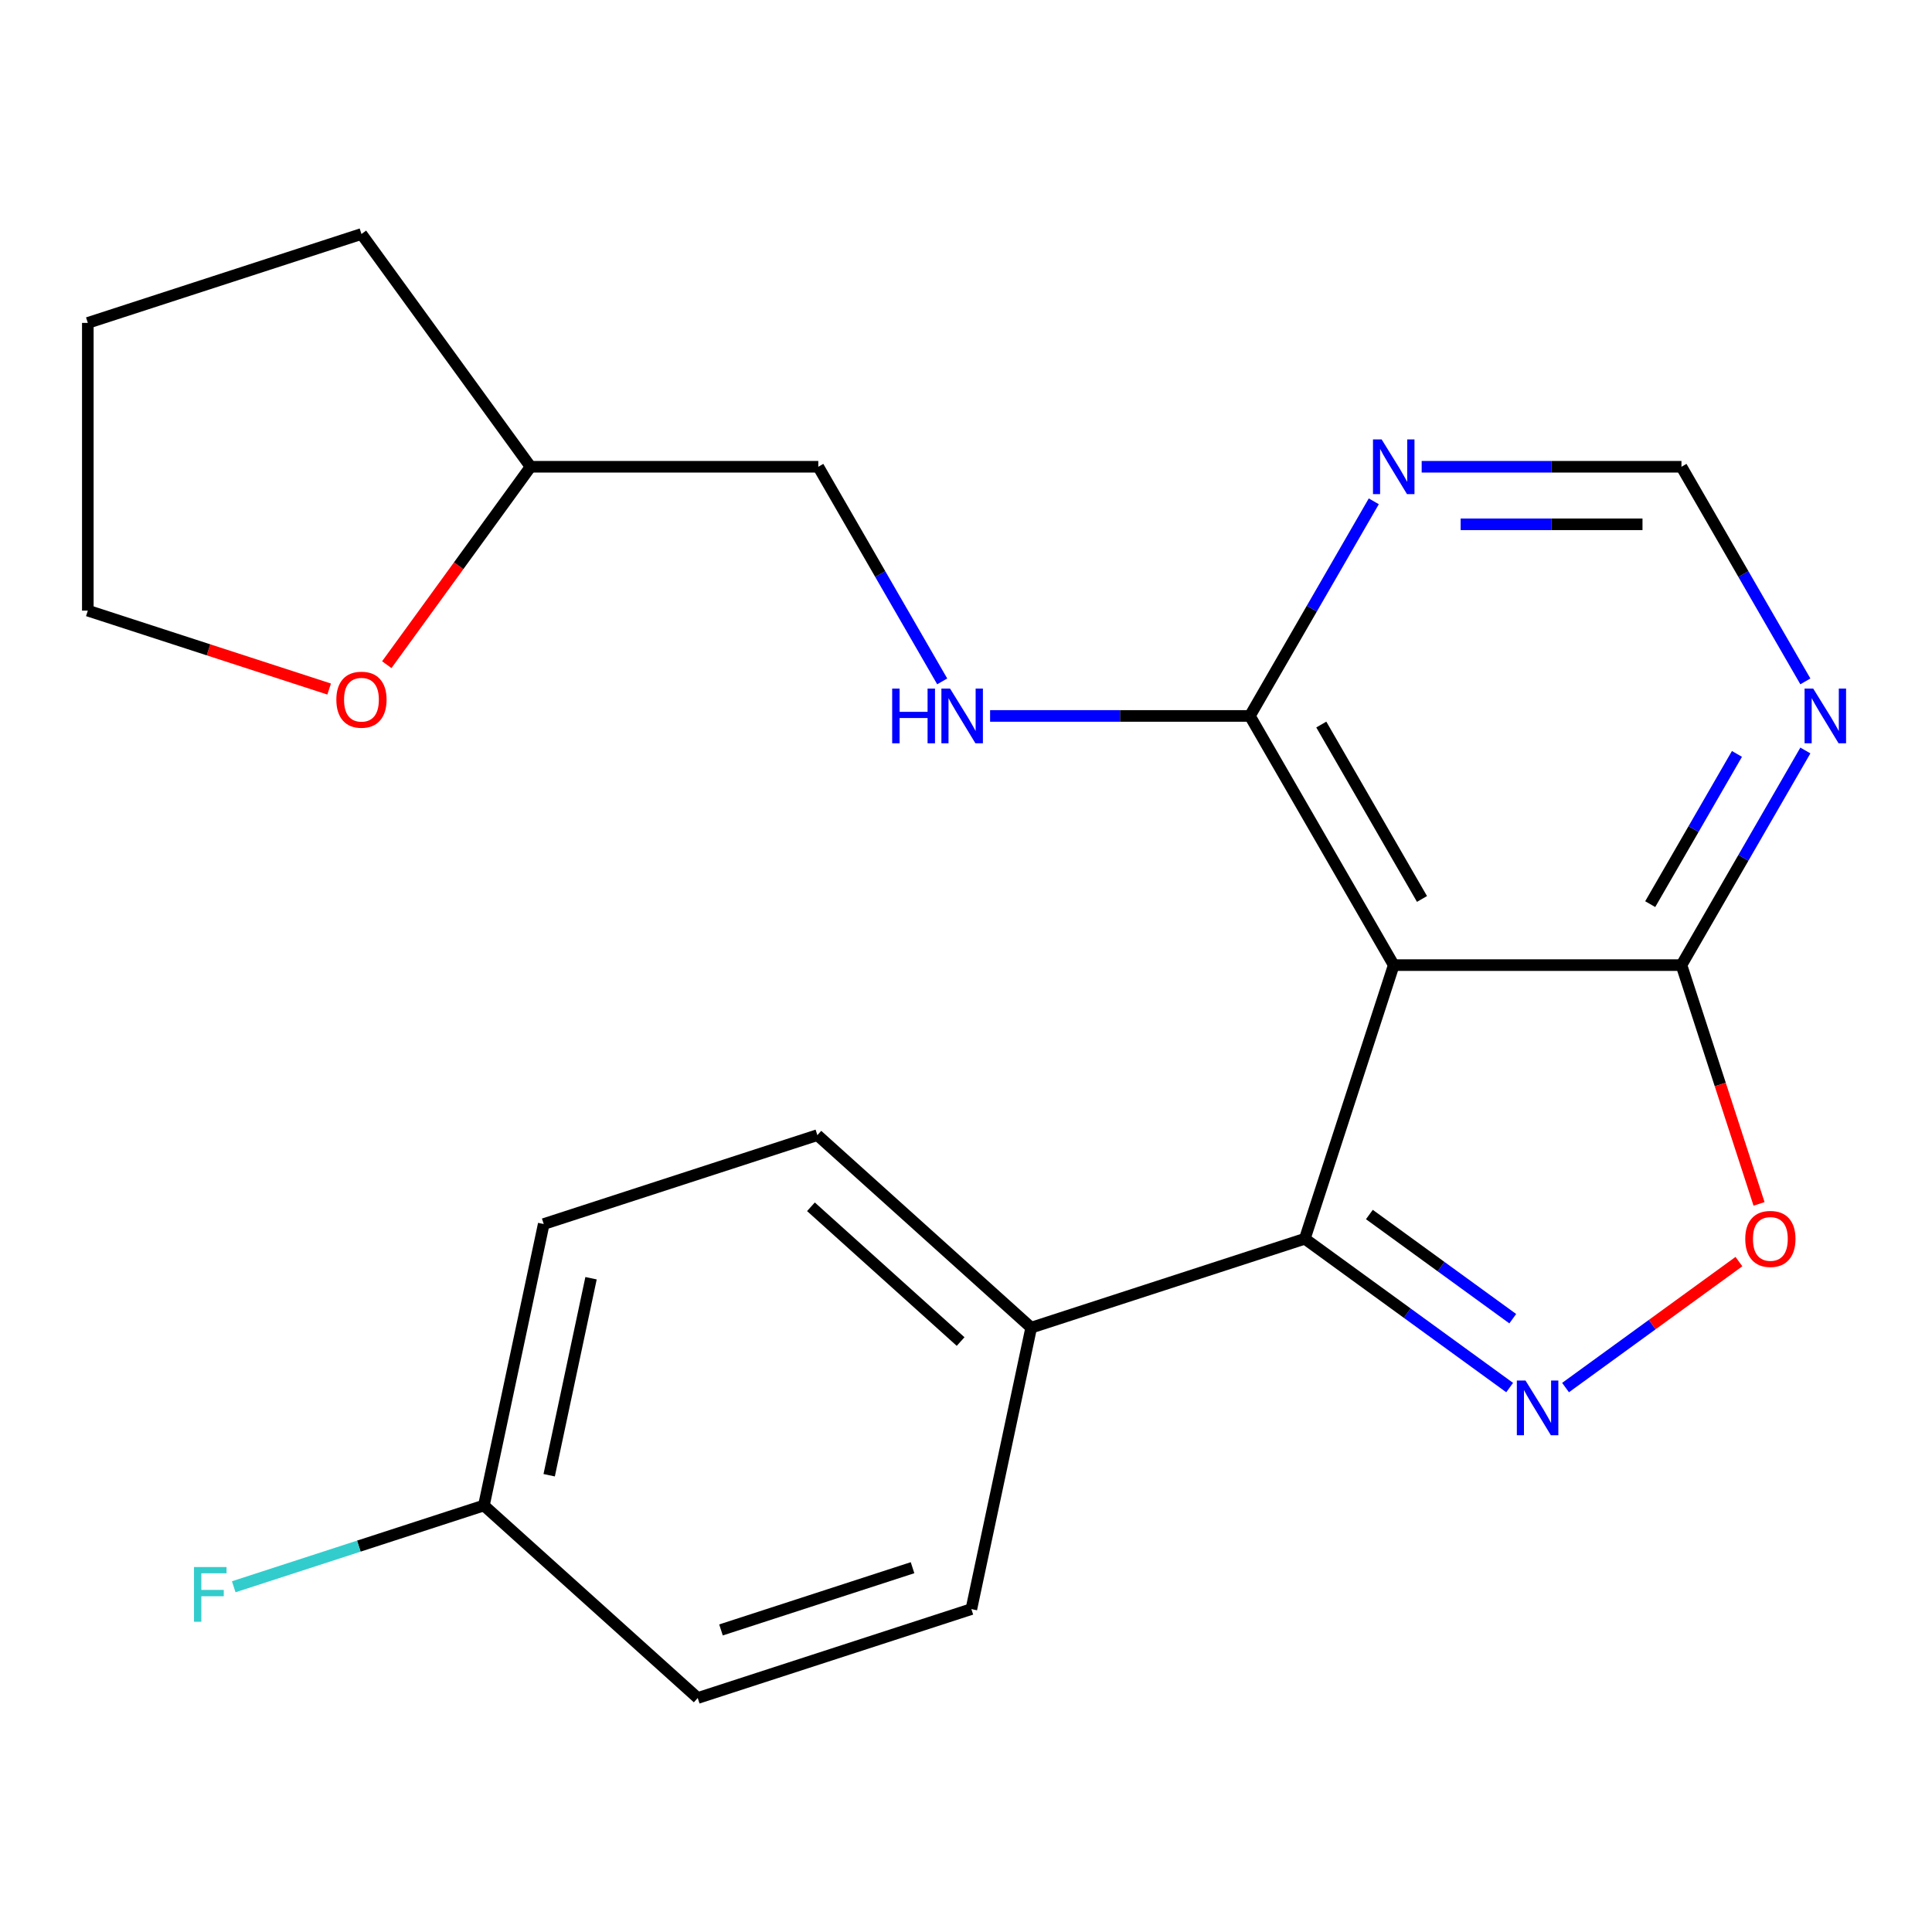 <?xml version='1.0' encoding='iso-8859-1'?>
<svg version='1.1' baseProfile='full'
              xmlns='http://www.w3.org/2000/svg'
                      xmlns:rdkit='http://www.rdkit.org/xml'
                      xmlns:xlink='http://www.w3.org/1999/xlink'
                  xml:space='preserve'
width='1000px' height='1000px' viewBox='0 0 1000 1000'>
<!-- END OF HEADER -->
<rect style='opacity:1.0;fill:#FFFFFF;stroke:none' width='1000' height='1000' x='0' y='0'> </rect>
<path class='bond-1' d='M 781.396,718.203 L 728.386,679.689' style='fill:none;fill-rule:evenodd;stroke:#0000FF;stroke-width:6px;stroke-linecap:butt;stroke-linejoin:miter;stroke-opacity:1' />
<path class='bond-1' d='M 728.386,679.689 L 675.377,641.176' style='fill:none;fill-rule:evenodd;stroke:#000000;stroke-width:6px;stroke-linecap:butt;stroke-linejoin:miter;stroke-opacity:1' />
<path class='bond-1' d='M 783,682.552 L 745.893,655.593' style='fill:none;fill-rule:evenodd;stroke:#0000FF;stroke-width:6px;stroke-linecap:butt;stroke-linejoin:miter;stroke-opacity:1' />
<path class='bond-1' d='M 745.893,655.593 L 708.787,628.633' style='fill:none;fill-rule:evenodd;stroke:#000000;stroke-width:6px;stroke-linecap:butt;stroke-linejoin:miter;stroke-opacity:1' />
<path class='bond-3' d='M 810.322,718.203 L 855.193,685.602' style='fill:none;fill-rule:evenodd;stroke:#0000FF;stroke-width:6px;stroke-linecap:butt;stroke-linejoin:miter;stroke-opacity:1' />
<path class='bond-3' d='M 855.193,685.602 L 900.065,653.001' style='fill:none;fill-rule:evenodd;stroke:#FF0000;stroke-width:6px;stroke-linecap:butt;stroke-linejoin:miter;stroke-opacity:1' />
<path class='bond-0' d='M 721.397,499.541 L 675.377,641.176' style='fill:none;fill-rule:evenodd;stroke:#000000;stroke-width:6px;stroke-linecap:butt;stroke-linejoin:miter;stroke-opacity:1' />
<path class='bond-4' d='M 721.397,499.541 L 646.935,370.569' style='fill:none;fill-rule:evenodd;stroke:#000000;stroke-width:6px;stroke-linecap:butt;stroke-linejoin:miter;stroke-opacity:1' />
<path class='bond-4' d='M 736.022,465.302 L 683.899,375.022' style='fill:none;fill-rule:evenodd;stroke:#000000;stroke-width:6px;stroke-linecap:butt;stroke-linejoin:miter;stroke-opacity:1' />
<path class='bond-22' d='M 721.397,499.541 L 870.321,499.541' style='fill:none;fill-rule:evenodd;stroke:#000000;stroke-width:6px;stroke-linecap:butt;stroke-linejoin:miter;stroke-opacity:1' />
<path class='bond-8' d='M 675.377,641.176 L 533.742,687.196' style='fill:none;fill-rule:evenodd;stroke:#000000;stroke-width:6px;stroke-linecap:butt;stroke-linejoin:miter;stroke-opacity:1' />
<path class='bond-2' d='M 870.321,499.541 L 890.4,561.337' style='fill:none;fill-rule:evenodd;stroke:#000000;stroke-width:6px;stroke-linecap:butt;stroke-linejoin:miter;stroke-opacity:1' />
<path class='bond-2' d='M 890.4,561.337 L 910.478,623.133' style='fill:none;fill-rule:evenodd;stroke:#FF0000;stroke-width:6px;stroke-linecap:butt;stroke-linejoin:miter;stroke-opacity:1' />
<path class='bond-5' d='M 870.321,499.541 L 902.39,443.996' style='fill:none;fill-rule:evenodd;stroke:#000000;stroke-width:6px;stroke-linecap:butt;stroke-linejoin:miter;stroke-opacity:1' />
<path class='bond-5' d='M 902.39,443.996 L 934.458,388.452' style='fill:none;fill-rule:evenodd;stroke:#0000FF;stroke-width:6px;stroke-linecap:butt;stroke-linejoin:miter;stroke-opacity:1' />
<path class='bond-5' d='M 854.147,467.985 L 876.595,429.104' style='fill:none;fill-rule:evenodd;stroke:#000000;stroke-width:6px;stroke-linecap:butt;stroke-linejoin:miter;stroke-opacity:1' />
<path class='bond-5' d='M 876.595,429.104 L 899.043,390.223' style='fill:none;fill-rule:evenodd;stroke:#0000FF;stroke-width:6px;stroke-linecap:butt;stroke-linejoin:miter;stroke-opacity:1' />
<path class='bond-6' d='M 646.935,370.569 L 679.004,315.024' style='fill:none;fill-rule:evenodd;stroke:#000000;stroke-width:6px;stroke-linecap:butt;stroke-linejoin:miter;stroke-opacity:1' />
<path class='bond-6' d='M 679.004,315.024 L 711.072,259.48' style='fill:none;fill-rule:evenodd;stroke:#0000FF;stroke-width:6px;stroke-linecap:butt;stroke-linejoin:miter;stroke-opacity:1' />
<path class='bond-7' d='M 646.935,370.569 L 579.705,370.569' style='fill:none;fill-rule:evenodd;stroke:#000000;stroke-width:6px;stroke-linecap:butt;stroke-linejoin:miter;stroke-opacity:1' />
<path class='bond-7' d='M 579.705,370.569 L 512.474,370.569' style='fill:none;fill-rule:evenodd;stroke:#0000FF;stroke-width:6px;stroke-linecap:butt;stroke-linejoin:miter;stroke-opacity:1' />
<path class='bond-9' d='M 934.458,352.685 L 902.39,297.141' style='fill:none;fill-rule:evenodd;stroke:#0000FF;stroke-width:6px;stroke-linecap:butt;stroke-linejoin:miter;stroke-opacity:1' />
<path class='bond-9' d='M 902.39,297.141 L 870.321,241.597' style='fill:none;fill-rule:evenodd;stroke:#000000;stroke-width:6px;stroke-linecap:butt;stroke-linejoin:miter;stroke-opacity:1' />
<path class='bond-23' d='M 735.86,241.597 L 803.09,241.597' style='fill:none;fill-rule:evenodd;stroke:#0000FF;stroke-width:6px;stroke-linecap:butt;stroke-linejoin:miter;stroke-opacity:1' />
<path class='bond-23' d='M 803.09,241.597 L 870.321,241.597' style='fill:none;fill-rule:evenodd;stroke:#000000;stroke-width:6px;stroke-linecap:butt;stroke-linejoin:miter;stroke-opacity:1' />
<path class='bond-23' d='M 756.029,271.381 L 803.09,271.381' style='fill:none;fill-rule:evenodd;stroke:#0000FF;stroke-width:6px;stroke-linecap:butt;stroke-linejoin:miter;stroke-opacity:1' />
<path class='bond-23' d='M 803.09,271.381 L 850.152,271.381' style='fill:none;fill-rule:evenodd;stroke:#000000;stroke-width:6px;stroke-linecap:butt;stroke-linejoin:miter;stroke-opacity:1' />
<path class='bond-13' d='M 487.686,352.685 L 455.618,297.141' style='fill:none;fill-rule:evenodd;stroke:#0000FF;stroke-width:6px;stroke-linecap:butt;stroke-linejoin:miter;stroke-opacity:1' />
<path class='bond-13' d='M 455.618,297.141 L 423.549,241.597' style='fill:none;fill-rule:evenodd;stroke:#000000;stroke-width:6px;stroke-linecap:butt;stroke-linejoin:miter;stroke-opacity:1' />
<path class='bond-11' d='M 533.742,687.196 L 423.07,587.546' style='fill:none;fill-rule:evenodd;stroke:#000000;stroke-width:6px;stroke-linecap:butt;stroke-linejoin:miter;stroke-opacity:1' />
<path class='bond-11' d='M 497.211,694.383 L 419.741,624.628' style='fill:none;fill-rule:evenodd;stroke:#000000;stroke-width:6px;stroke-linecap:butt;stroke-linejoin:miter;stroke-opacity:1' />
<path class='bond-12' d='M 533.742,687.196 L 502.779,832.865' style='fill:none;fill-rule:evenodd;stroke:#000000;stroke-width:6px;stroke-linecap:butt;stroke-linejoin:miter;stroke-opacity:1' />
<path class='bond-10' d='M 200.199,344.036 L 237.412,292.816' style='fill:none;fill-rule:evenodd;stroke:#FF0000;stroke-width:6px;stroke-linecap:butt;stroke-linejoin:miter;stroke-opacity:1' />
<path class='bond-10' d='M 237.412,292.816 L 274.625,241.597' style='fill:none;fill-rule:evenodd;stroke:#000000;stroke-width:6px;stroke-linecap:butt;stroke-linejoin:miter;stroke-opacity:1' />
<path class='bond-19' d='M 170.367,356.645 L 107.911,336.352' style='fill:none;fill-rule:evenodd;stroke:#FF0000;stroke-width:6px;stroke-linecap:butt;stroke-linejoin:miter;stroke-opacity:1' />
<path class='bond-19' d='M 107.911,336.352 L 45.455,316.059' style='fill:none;fill-rule:evenodd;stroke:#000000;stroke-width:6px;stroke-linecap:butt;stroke-linejoin:miter;stroke-opacity:1' />
<path class='bond-17' d='M 423.07,587.546 L 281.435,633.566' style='fill:none;fill-rule:evenodd;stroke:#000000;stroke-width:6px;stroke-linecap:butt;stroke-linejoin:miter;stroke-opacity:1' />
<path class='bond-16' d='M 502.779,832.865 L 361.144,878.885' style='fill:none;fill-rule:evenodd;stroke:#000000;stroke-width:6px;stroke-linecap:butt;stroke-linejoin:miter;stroke-opacity:1' />
<path class='bond-16' d='M 472.329,811.441 L 373.185,843.655' style='fill:none;fill-rule:evenodd;stroke:#000000;stroke-width:6px;stroke-linecap:butt;stroke-linejoin:miter;stroke-opacity:1' />
<path class='bond-15' d='M 423.549,241.597 L 274.625,241.597' style='fill:none;fill-rule:evenodd;stroke:#000000;stroke-width:6px;stroke-linecap:butt;stroke-linejoin:miter;stroke-opacity:1' />
<path class='bond-14' d='M 250.472,779.236 L 361.144,878.885' style='fill:none;fill-rule:evenodd;stroke:#000000;stroke-width:6px;stroke-linecap:butt;stroke-linejoin:miter;stroke-opacity:1' />
<path class='bond-18' d='M 250.472,779.236 L 185.726,800.273' style='fill:none;fill-rule:evenodd;stroke:#000000;stroke-width:6px;stroke-linecap:butt;stroke-linejoin:miter;stroke-opacity:1' />
<path class='bond-18' d='M 185.726,800.273 L 120.98,821.31' style='fill:none;fill-rule:evenodd;stroke:#33CCCC;stroke-width:6px;stroke-linecap:butt;stroke-linejoin:miter;stroke-opacity:1' />
<path class='bond-24' d='M 250.472,779.236 L 281.435,633.566' style='fill:none;fill-rule:evenodd;stroke:#000000;stroke-width:6px;stroke-linecap:butt;stroke-linejoin:miter;stroke-opacity:1' />
<path class='bond-24' d='M 284.25,763.578 L 305.924,661.609' style='fill:none;fill-rule:evenodd;stroke:#000000;stroke-width:6px;stroke-linecap:butt;stroke-linejoin:miter;stroke-opacity:1' />
<path class='bond-20' d='M 274.625,241.597 L 187.09,121.115' style='fill:none;fill-rule:evenodd;stroke:#000000;stroke-width:6px;stroke-linecap:butt;stroke-linejoin:miter;stroke-opacity:1' />
<path class='bond-25' d='M 45.455,316.059 L 45.455,167.135' style='fill:none;fill-rule:evenodd;stroke:#000000;stroke-width:6px;stroke-linecap:butt;stroke-linejoin:miter;stroke-opacity:1' />
<path class='bond-21' d='M 187.09,121.115 L 45.455,167.135' style='fill:none;fill-rule:evenodd;stroke:#000000;stroke-width:6px;stroke-linecap:butt;stroke-linejoin:miter;stroke-opacity:1' />
<path  class='atom-0' d='M 789.599 714.551
L 798.879 729.551
Q 799.799 731.031, 801.279 733.711
Q 802.759 736.391, 802.839 736.551
L 802.839 714.551
L 806.599 714.551
L 806.599 742.871
L 802.719 742.871
L 792.759 726.471
Q 791.599 724.551, 790.359 722.351
Q 789.159 720.151, 788.799 719.471
L 788.799 742.871
L 785.119 742.871
L 785.119 714.551
L 789.599 714.551
' fill='#0000FF'/>
<path  class='atom-4' d='M 903.341 641.256
Q 903.341 634.456, 906.701 630.656
Q 910.061 626.856, 916.341 626.856
Q 922.621 626.856, 925.981 630.656
Q 929.341 634.456, 929.341 641.256
Q 929.341 648.136, 925.941 652.056
Q 922.541 655.936, 916.341 655.936
Q 910.101 655.936, 906.701 652.056
Q 903.341 648.176, 903.341 641.256
M 916.341 652.736
Q 920.661 652.736, 922.981 649.856
Q 925.341 646.936, 925.341 641.256
Q 925.341 635.696, 922.981 632.896
Q 920.661 630.056, 916.341 630.056
Q 912.021 630.056, 909.661 632.856
Q 907.341 635.656, 907.341 641.256
Q 907.341 646.976, 909.661 649.856
Q 912.021 652.736, 916.341 652.736
' fill='#FF0000'/>
<path  class='atom-6' d='M 938.523 356.409
L 947.803 371.409
Q 948.723 372.889, 950.203 375.569
Q 951.683 378.249, 951.763 378.409
L 951.763 356.409
L 955.523 356.409
L 955.523 384.729
L 951.643 384.729
L 941.683 368.329
Q 940.523 366.409, 939.283 364.209
Q 938.083 362.009, 937.723 361.329
L 937.723 384.729
L 934.043 384.729
L 934.043 356.409
L 938.523 356.409
' fill='#0000FF'/>
<path  class='atom-7' d='M 715.137 227.437
L 724.417 242.437
Q 725.337 243.917, 726.817 246.597
Q 728.297 249.277, 728.377 249.437
L 728.377 227.437
L 732.137 227.437
L 732.137 255.757
L 728.257 255.757
L 718.297 239.357
Q 717.137 237.437, 715.897 235.237
Q 714.697 233.037, 714.337 232.357
L 714.337 255.757
L 710.657 255.757
L 710.657 227.437
L 715.137 227.437
' fill='#0000FF'/>
<path  class='atom-8' d='M 461.791 356.409
L 465.631 356.409
L 465.631 368.449
L 480.111 368.449
L 480.111 356.409
L 483.951 356.409
L 483.951 384.729
L 480.111 384.729
L 480.111 371.649
L 465.631 371.649
L 465.631 384.729
L 461.791 384.729
L 461.791 356.409
' fill='#0000FF'/>
<path  class='atom-8' d='M 491.751 356.409
L 501.031 371.409
Q 501.951 372.889, 503.431 375.569
Q 504.911 378.249, 504.991 378.409
L 504.991 356.409
L 508.751 356.409
L 508.751 384.729
L 504.871 384.729
L 494.911 368.329
Q 493.751 366.409, 492.511 364.209
Q 491.311 362.009, 490.951 361.329
L 490.951 384.729
L 487.271 384.729
L 487.271 356.409
L 491.751 356.409
' fill='#0000FF'/>
<path  class='atom-11' d='M 174.09 362.159
Q 174.09 355.359, 177.45 351.559
Q 180.81 347.759, 187.09 347.759
Q 193.37 347.759, 196.73 351.559
Q 200.09 355.359, 200.09 362.159
Q 200.09 369.039, 196.69 372.959
Q 193.29 376.839, 187.09 376.839
Q 180.85 376.839, 177.45 372.959
Q 174.09 369.079, 174.09 362.159
M 187.09 373.639
Q 191.41 373.639, 193.73 370.759
Q 196.09 367.839, 196.09 362.159
Q 196.09 356.599, 193.73 353.799
Q 191.41 350.959, 187.09 350.959
Q 182.77 350.959, 180.41 353.759
Q 178.09 356.559, 178.09 362.159
Q 178.09 367.879, 180.41 370.759
Q 182.77 373.639, 187.09 373.639
' fill='#FF0000'/>
<path  class='atom-19' d='M 100.416 811.096
L 117.256 811.096
L 117.256 814.336
L 104.216 814.336
L 104.216 822.936
L 115.816 822.936
L 115.816 826.216
L 104.216 826.216
L 104.216 839.416
L 100.416 839.416
L 100.416 811.096
' fill='#33CCCC'/>
</svg>
